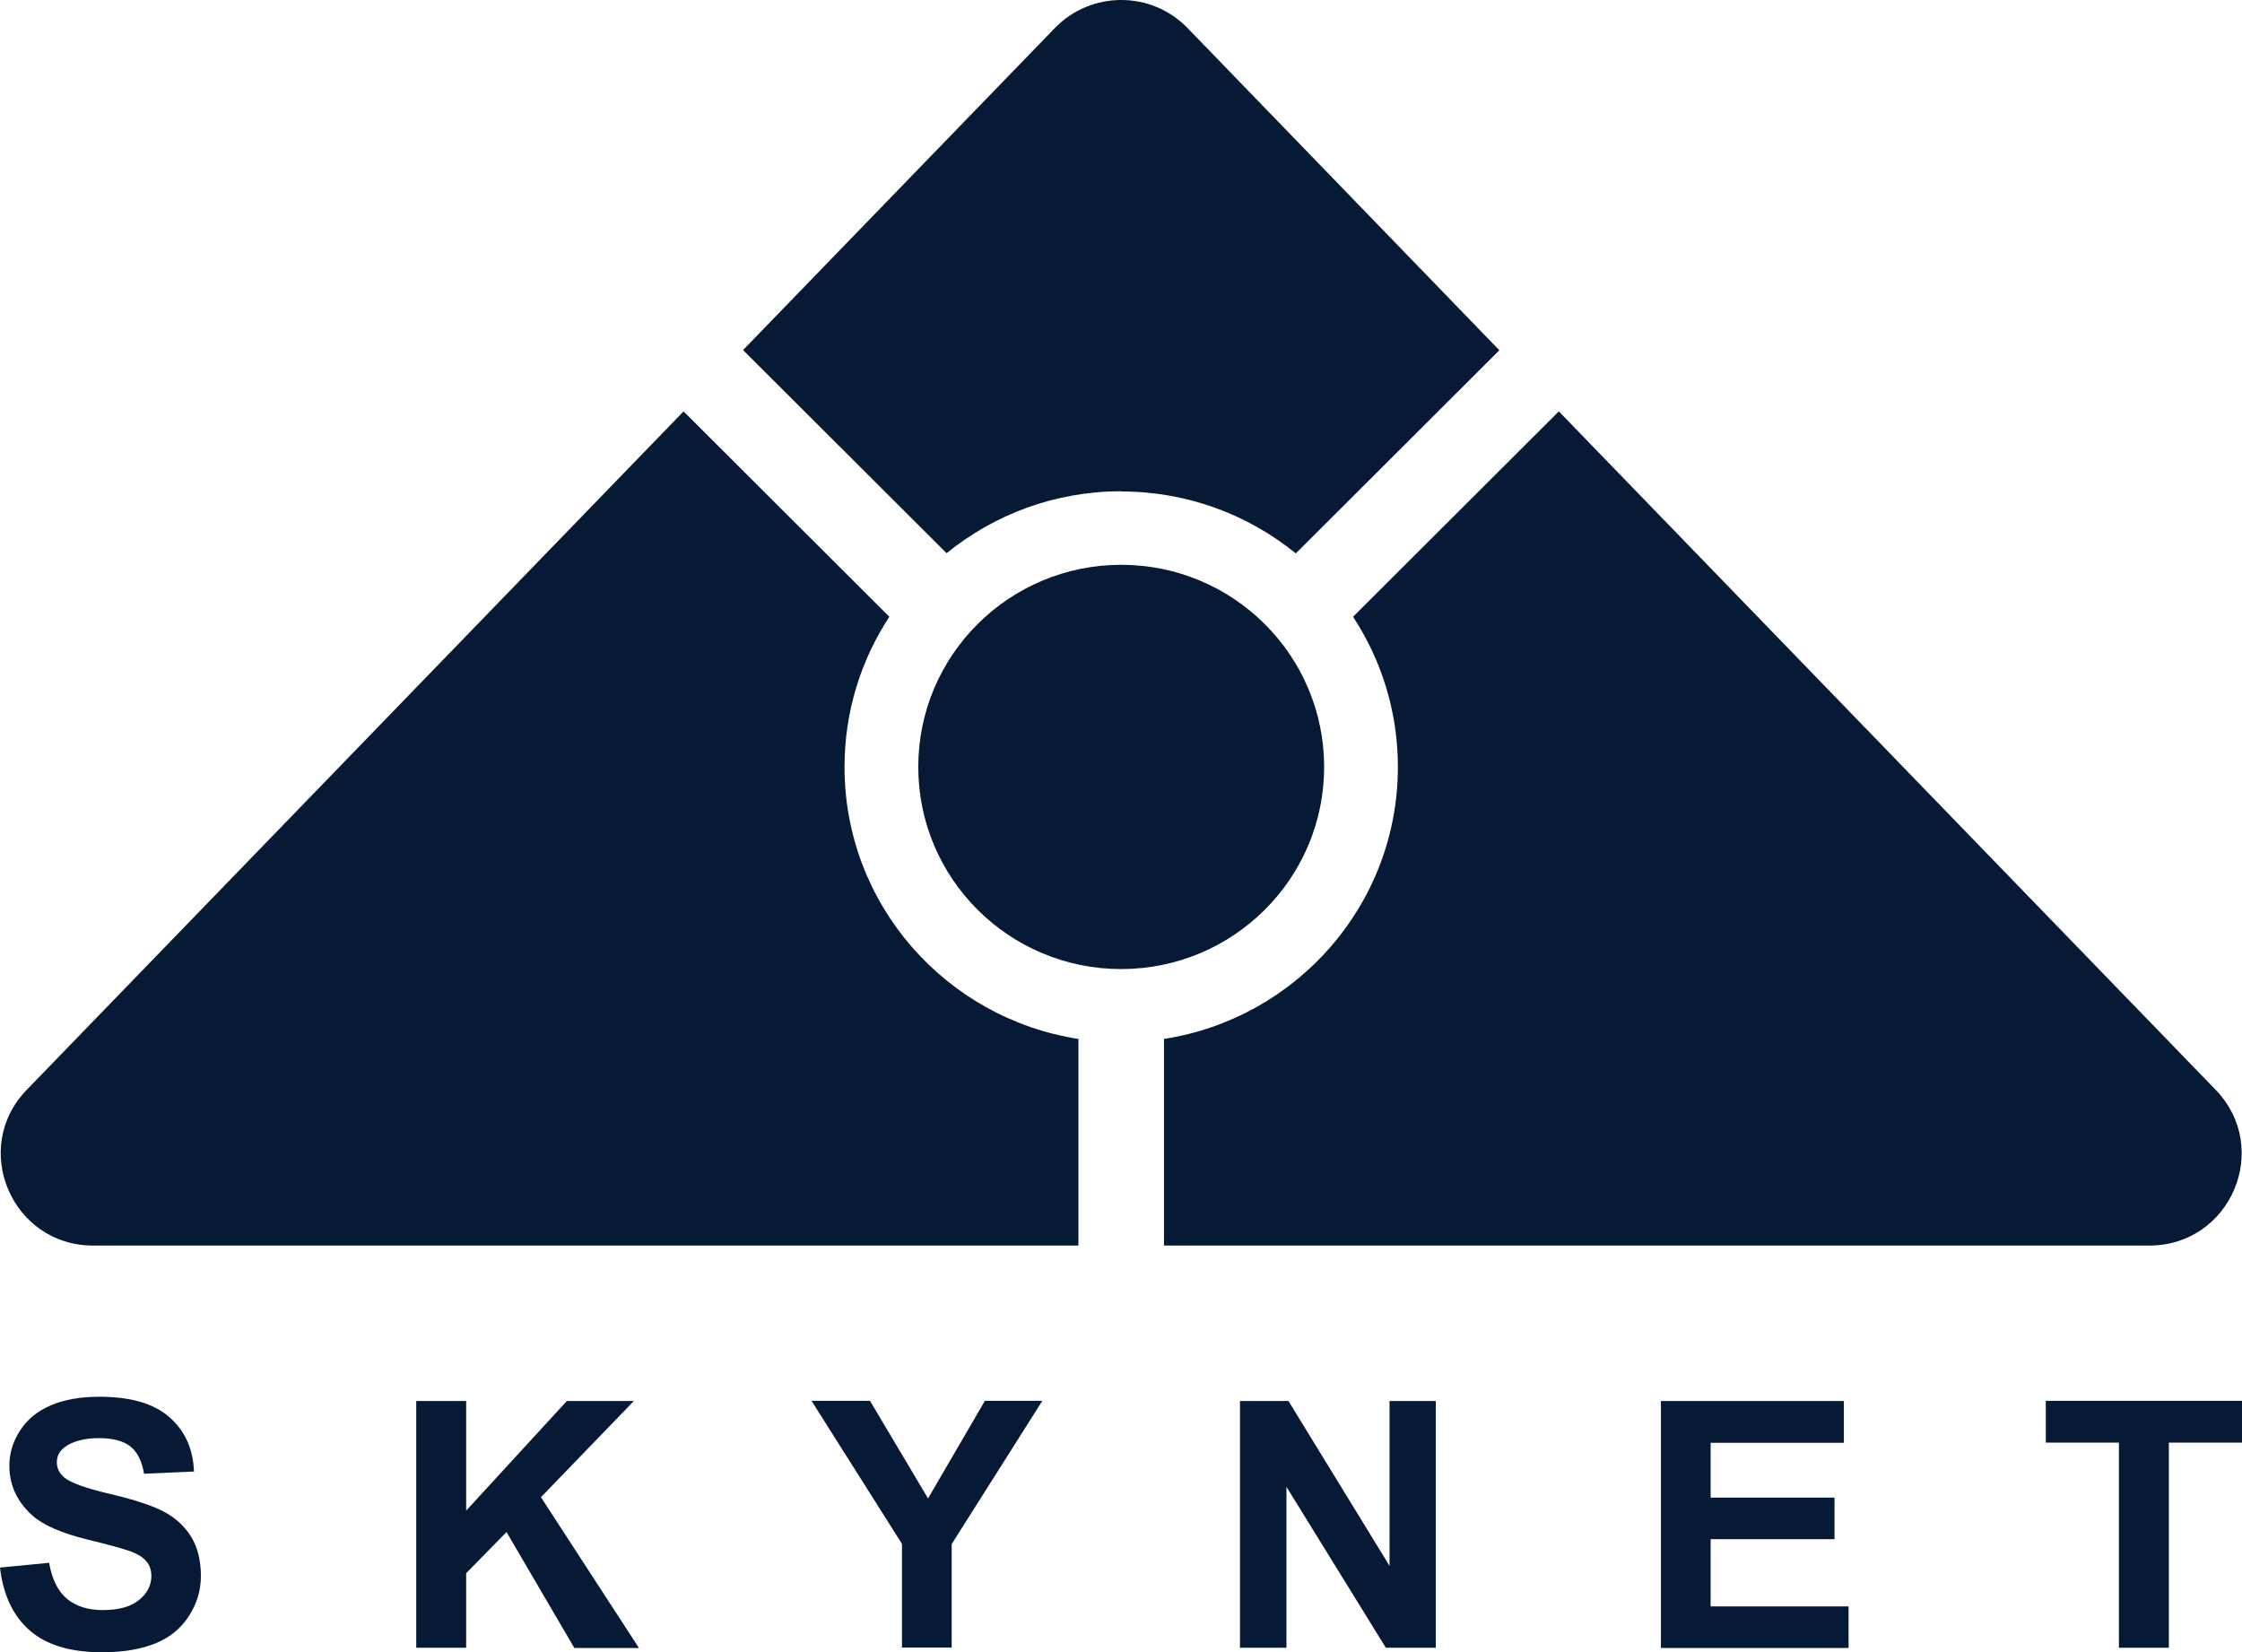 <?xml version="1.0" encoding="UTF-8" standalone="no"?>
<svg
   id="Layer_2"
   data-name="Layer 2"
   width="110.04"
   height="81.09"
   viewBox="0 0 110.04 81.09"
   version="1.1"
   sodipodi:docname="skynet.svg"
   inkscape:version="1.4.2 (f4327f4, 2025-05-13)"
   xmlns:inkscape="http://www.inkscape.org/namespaces/inkscape"
   xmlns:sodipodi="http://sodipodi.sourceforge.net/DTD/sodipodi-0.dtd"
   xmlns="http://www.w3.org/2000/svg"
   xmlns:svg="http://www.w3.org/2000/svg">
  <sodipodi:namedview
     id="namedview10"
     pagecolor="#ffffff"
     bordercolor="#666666"
     borderopacity="1.0"
     inkscape:showpageshadow="2"
     inkscape:pageopacity="0.0"
     inkscape:pagecheckerboard="0"
     inkscape:deskcolor="#d1d1d1"
     inkscape:zoom="9.8779139"
     inkscape:cx="55.021739"
     inkscape:cy="40.544998"
     inkscape:current-layer="Layer_2" />
  <defs
     id="defs1">
    <style
       id="style1">
      .cls-1 {
        fill: #061935;
      }
    </style>
  </defs>
  <g
     id="Laag_1"
     data-name="Laag 1"
     transform="translate(0.03)">
    <g
       id="g10">
      <g
         id="g3">
        <ellipse
           class="cls-1"
           cx="55"
           cy="37.64"
           rx="9.96"
           ry="9.92"
           id="ellipse1" />
        <path
           class="cls-1"
           d="M 108.72,53.49 76.48,20.19 66.38,30.27 c 1.39,2.12 2.2,4.65 2.2,7.37 0,6.76 -4.98,12.34 -11.48,13.35 v 10.14 h 48.36 c 3.99,0 6.03,-4.77 3.26,-7.64 z"
           id="path1" />
        <path
           class="cls-1"
           d="m 41.42,37.64 c 0,-2.72 0.81,-5.25 2.2,-7.37 L 33.52,20.19 1.28,53.49 c -2.77,2.86 -0.73,7.64 3.26,7.64 H 52.9 V 50.99 C 46.4,49.98 41.42,44.4 41.42,37.64 Z"
           id="path2" />
        <path
           class="cls-1"
           d="m 55,24.12 c 3.25,0 6.23,1.14 8.57,3.04 L 73.56,17.19 58.26,1.38 c -1.78,-1.84 -4.74,-1.84 -6.52,0 l -15.3,15.8 9.99,9.97 c 2.34,-1.9 5.32,-3.04 8.57,-3.04 z"
           id="path3" />
      </g>
      <g
         id="g9">
        <path
           class="cls-1"
           d="M 0,76.93 2.38,76.7 c 0.14,0.8 0.43,1.39 0.87,1.76 0.44,0.37 1.03,0.56 1.77,0.56 0.79,0 1.38,-0.17 1.78,-0.5 C 7.2,78.19 7.4,77.8 7.4,77.35 7.4,77.06 7.32,76.82 7.15,76.62 6.98,76.42 6.69,76.24 6.27,76.1 5.98,76 5.33,75.82 4.31,75.57 3,75.25 2.08,74.85 1.55,74.37 0.81,73.7 0.43,72.89 0.43,71.93 c 0,-0.62 0.18,-1.19 0.53,-1.73 0.35,-0.54 0.85,-0.95 1.51,-1.23 0.66,-0.28 1.45,-0.42 2.38,-0.42 1.52,0 2.67,0.33 3.43,1 0.77,0.67 1.17,1.56 1.21,2.67 L 7.04,72.33 C 6.94,71.71 6.71,71.26 6.37,70.99 6.03,70.72 5.51,70.58 4.82,70.58 c -0.69,0 -1.27,0.15 -1.67,0.44 -0.26,0.19 -0.39,0.44 -0.39,0.75 0,0.29 0.12,0.53 0.36,0.74 0.31,0.26 1.06,0.53 2.25,0.81 1.19,0.28 2.07,0.57 2.64,0.87 0.57,0.3 1.02,0.71 1.34,1.23 0.32,0.52 0.48,1.16 0.48,1.93 0,0.69 -0.19,1.34 -0.58,1.95 -0.39,0.61 -0.93,1.06 -1.64,1.35 -0.71,0.29 -1.58,0.44 -2.64,0.44 -1.53,0 -2.71,-0.35 -3.53,-1.06 -0.82,-0.71 -1.31,-1.74 -1.47,-3.09 z"
           id="path4" />
        <path
           class="cls-1"
           d="M 20.4,80.87 V 68.76 h 2.45 v 5.38 l 4.94,-5.38 h 3.29 l -4.56,4.72 4.81,7.4 h -3.17 l -3.33,-5.69 -1.98,2.02 v 3.66 z"
           id="path5" />
        <path
           class="cls-1"
           d="m 44.24,80.87 v -5.1 L 39.8,68.75 h 2.87 l 2.85,4.79 2.79,-4.79 h 2.82 l -4.45,7.03 v 5.08 h -2.44 z"
           id="path6" />
        <path
           class="cls-1"
           d="M 60.83,80.87 V 68.76 h 2.38 l 4.96,8.09 v -8.09 h 2.27 v 12.11 h -2.45 l -4.88,-7.9 v 7.9 h -2.27 z"
           id="path7" />
        <path
           class="cls-1"
           d="M 81.49,80.87 V 68.76 h 8.98 v 2.05 h -6.54 v 2.69 h 6.08 v 2.04 h -6.08 v 3.3 h 6.77 v 2.04 h -9.21 z"
           id="path8" />
        <path
           class="cls-1"
           d="M 103.97,80.87 V 70.8 h -3.59 v -2.05 h 9.63 v 2.05 h -3.59 v 10.07 z"
           id="path9" />
      </g>
    </g>
  </g>
</svg>
